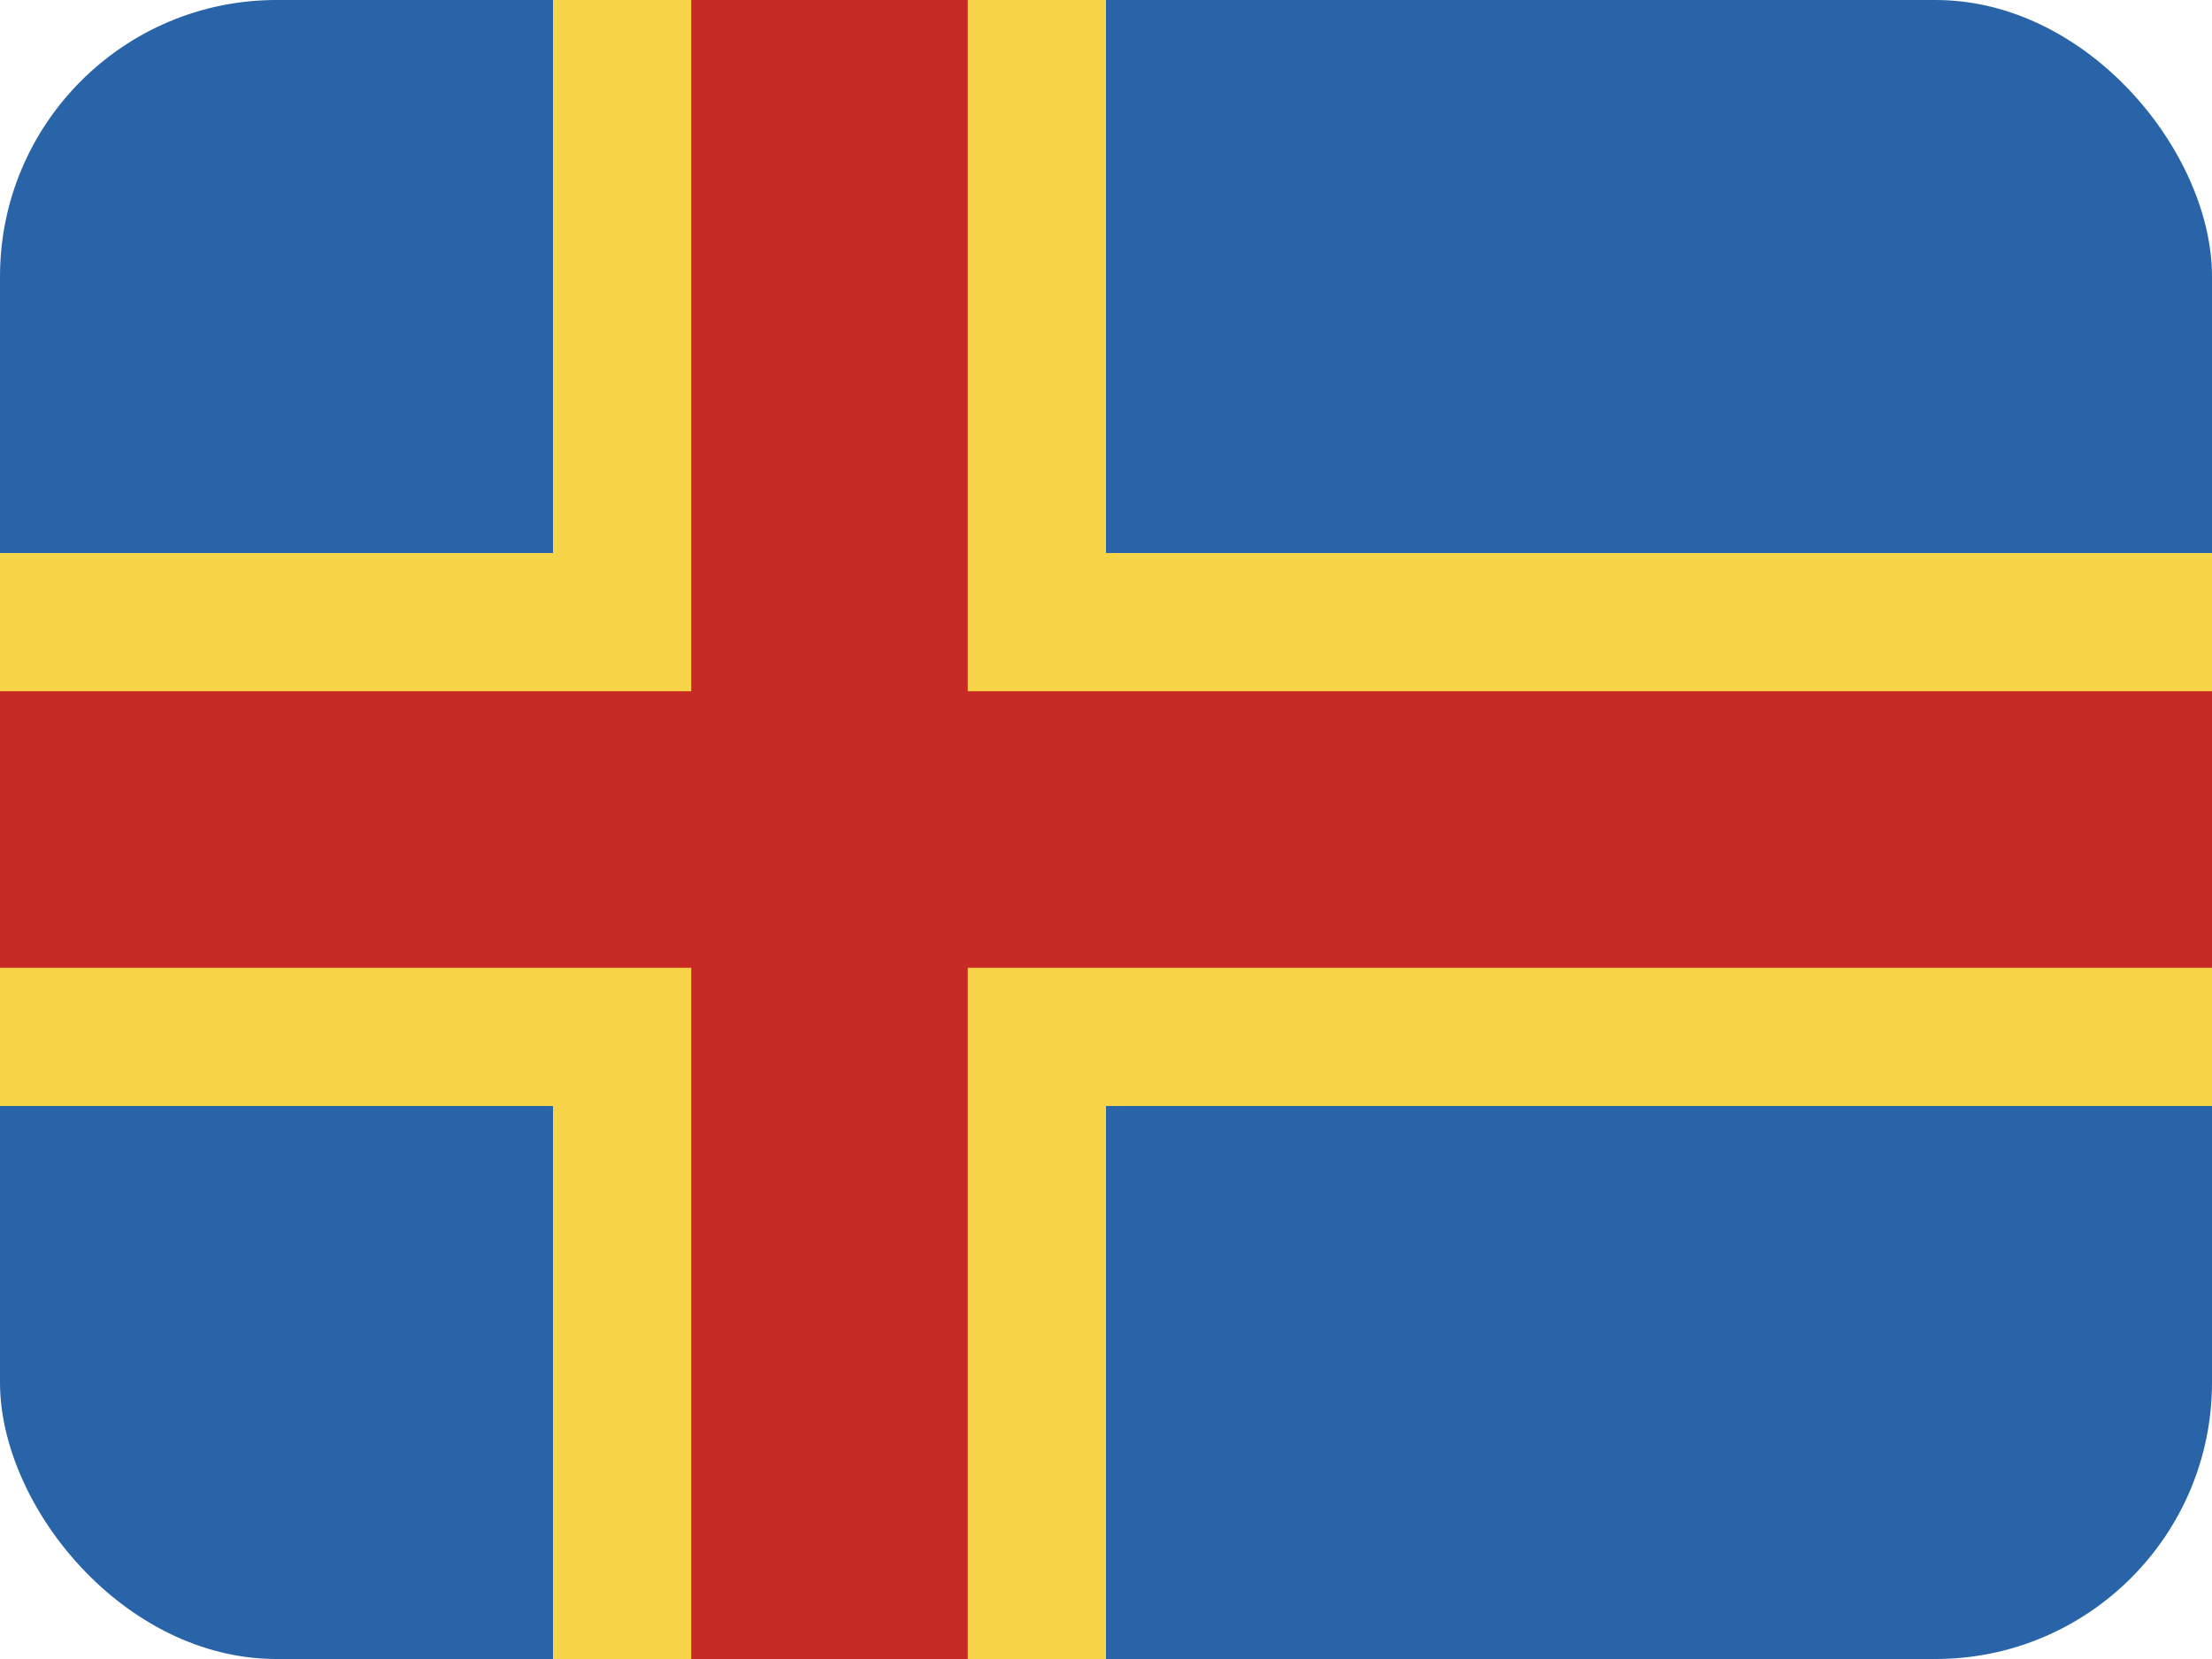 <svg viewBox="0 0 32 24" fill="none" xmlns="http://www.w3.org/2000/svg">
  <rect width="32" height="24" rx="4" fill="#2964A9"/>
  <path fill-rule="evenodd" clip-rule="evenodd" d="M16 0H8v8H0v8h8v8h8v-8h16V8H16V0z" fill="#F8D448"/>
  <path fill-rule="evenodd" clip-rule="evenodd" d="M14 0h-4v10H0v4h10v10h4V14h18v-4H14V0z" fill="#C72924"/>
</svg>
